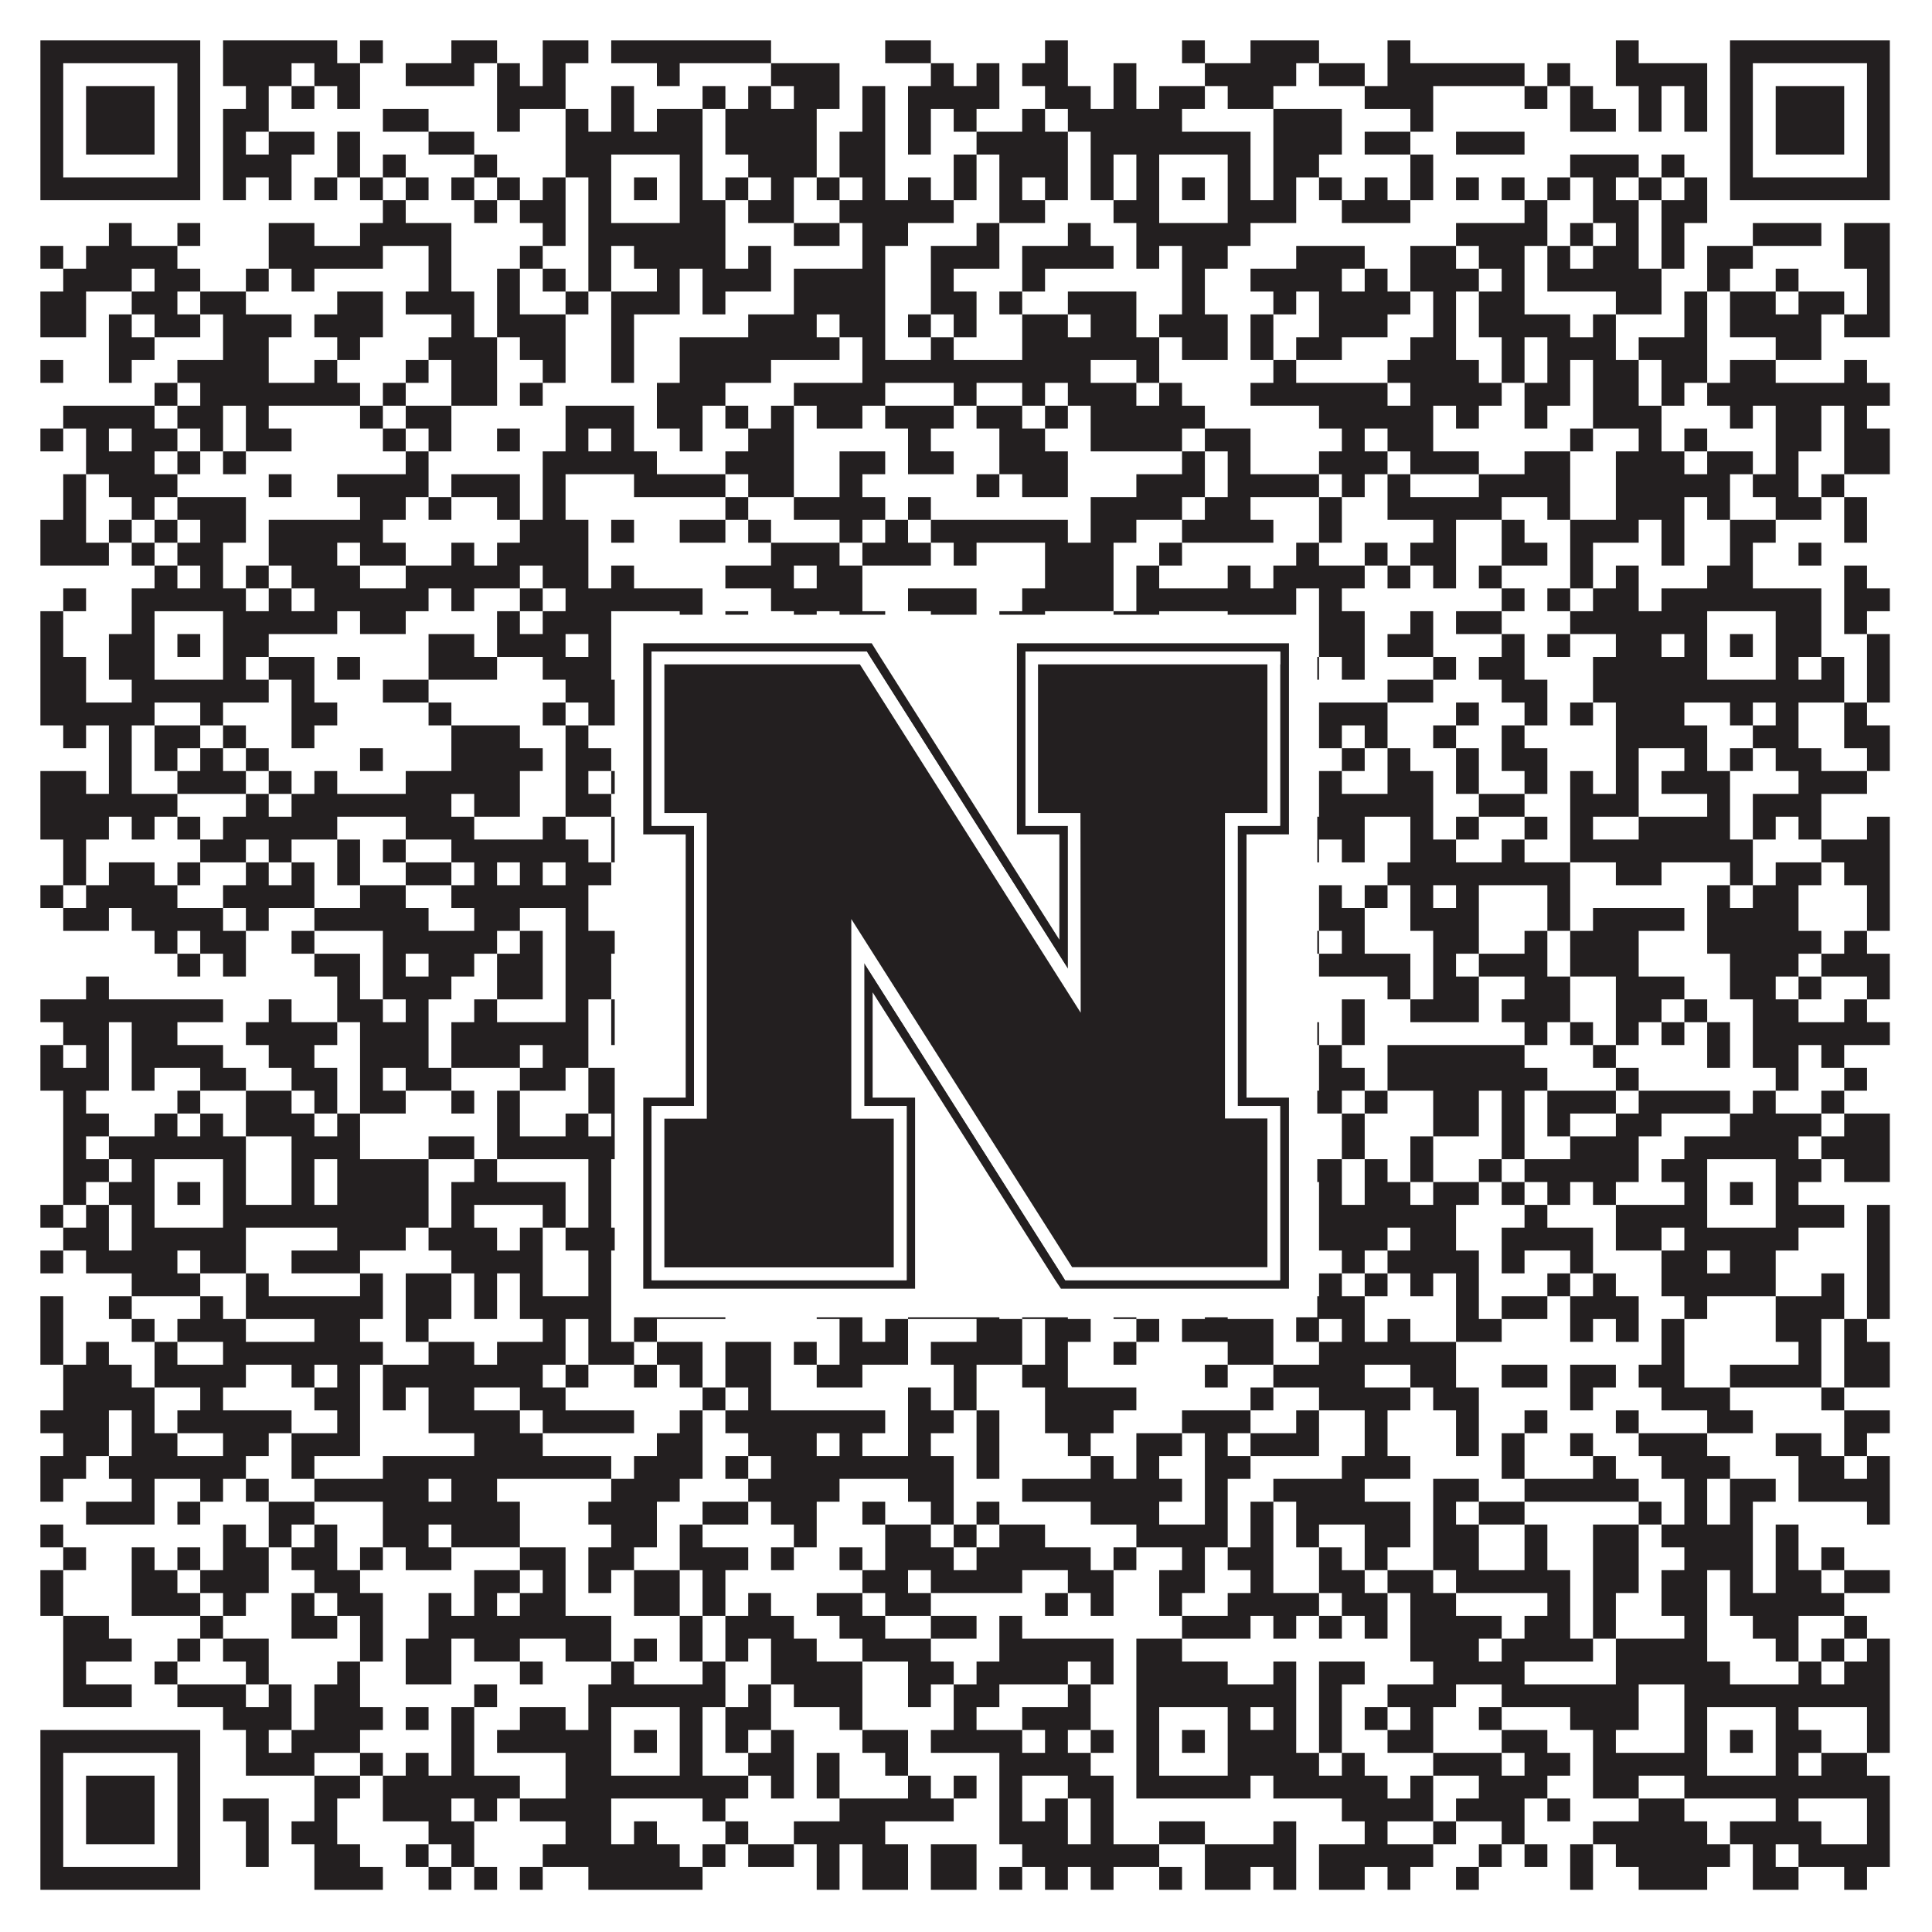 <?xml version="1.0"?>
<svg xmlns="http://www.w3.org/2000/svg" xmlns:xlink="http://www.w3.org/1999/xlink" version="1.1" width="1100px" height="1100px" viewBox="0 0 1100 1100"><rect x="0" y="0" width="1100" height="1100" fill="#ffffff" fill-opacity="1"/><path fill="#231f20" fill-opacity="1" d="M23,23L114,23L114,36L23,36ZM127,23L192,23L192,36L127,36ZM205,23L218,23L218,36L205,36ZM257,23L283,23L283,36L257,36ZM309,23L335,23L335,36L309,36ZM348,23L439,23L439,36L348,36ZM504,23L530,23L530,36L504,36ZM595,23L608,23L608,36L595,36ZM673,23L686,23L686,36L673,36ZM712,23L751,23L751,36L712,36ZM790,23L803,23L803,36L790,36ZM920,23L933,23L933,36L920,36ZM985,23L1076,23L1076,36L985,36ZM23,36L36,36L36,49L23,49ZM101,36L114,36L114,49L101,49ZM127,36L166,36L166,49L127,49ZM179,36L205,36L205,49L179,49ZM231,36L270,36L270,49L231,49ZM283,36L296,36L296,49L283,49ZM309,36L322,36L322,49L309,49ZM374,36L387,36L387,49L374,49ZM439,36L478,36L478,49L439,49ZM530,36L543,36L543,49L530,49ZM556,36L569,36L569,49L556,49ZM582,36L608,36L608,49L582,49ZM634,36L647,36L647,49L634,49ZM686,36L738,36L738,49L686,49ZM751,36L777,36L777,49L751,49ZM790,36L868,36L868,49L790,49ZM881,36L894,36L894,49L881,49ZM920,36L972,36L972,49L920,49ZM985,36L998,36L998,49L985,49ZM1063,36L1076,36L1076,49L1063,49ZM23,49L36,49L36,62L23,62ZM49,49L88,49L88,62L49,62ZM101,49L114,49L114,62L101,62ZM140,49L153,49L153,62L140,62ZM166,49L179,49L179,62L166,62ZM192,49L205,49L205,62L192,62ZM283,49L322,49L322,62L283,62ZM348,49L361,49L361,62L348,62ZM400,49L413,49L413,62L400,62ZM426,49L439,49L439,62L426,62ZM452,49L478,49L478,62L452,62ZM491,49L504,49L504,62L491,62ZM517,49L569,49L569,62L517,62ZM595,49L621,49L621,62L595,62ZM634,49L647,49L647,62L634,62ZM660,49L686,49L686,62L660,62ZM699,49L725,49L725,62L699,62ZM777,49L816,49L816,62L777,62ZM868,49L881,49L881,62L868,62ZM894,49L907,49L907,62L894,62ZM933,49L946,49L946,62L933,62ZM959,49L972,49L972,62L959,62ZM985,49L998,49L998,62L985,62ZM1011,49L1050,49L1050,62L1011,62ZM1063,49L1076,49L1076,62L1063,62ZM23,62L36,62L36,75L23,75ZM49,62L88,62L88,75L49,75ZM101,62L114,62L114,75L101,75ZM127,62L153,62L153,75L127,75ZM218,62L244,62L244,75L218,75ZM283,62L296,62L296,75L283,75ZM322,62L335,62L335,75L322,75ZM348,62L361,62L361,75L348,75ZM374,62L400,62L400,75L374,75ZM413,62L465,62L465,75L413,75ZM491,62L504,62L504,75L491,75ZM517,62L530,62L530,75L517,75ZM543,62L556,62L556,75L543,75ZM582,62L595,62L595,75L582,75ZM608,62L673,62L673,75L608,75ZM725,62L764,62L764,75L725,75ZM803,62L816,62L816,75L803,75ZM894,62L920,62L920,75L894,75ZM933,62L946,62L946,75L933,75ZM959,62L972,62L972,75L959,75ZM985,62L998,62L998,75L985,75ZM1011,62L1050,62L1050,75L1011,75ZM1063,62L1076,62L1076,75L1063,75ZM23,75L36,75L36,88L23,88ZM49,75L88,75L88,88L49,88ZM101,75L114,75L114,88L101,88ZM127,75L140,75L140,88L127,88ZM153,75L179,75L179,88L153,88ZM192,75L205,75L205,88L192,88ZM244,75L270,75L270,88L244,88ZM322,75L400,75L400,88L322,88ZM413,75L465,75L465,88L413,88ZM478,75L504,75L504,88L478,88ZM517,75L530,75L530,88L517,88ZM556,75L608,75L608,88L556,88ZM621,75L712,75L712,88L621,88ZM725,75L764,75L764,88L725,88ZM777,75L803,75L803,88L777,88ZM829,75L868,75L868,88L829,88ZM985,75L998,75L998,88L985,88ZM1011,75L1050,75L1050,88L1011,88ZM1063,75L1076,75L1076,88L1063,88ZM23,88L36,88L36,101L23,101ZM101,88L114,88L114,101L101,101ZM127,88L166,88L166,101L127,101ZM192,88L205,88L205,101L192,101ZM218,88L231,88L231,101L218,101ZM270,88L283,88L283,101L270,101ZM322,88L348,88L348,101L322,101ZM387,88L400,88L400,101L387,101ZM426,88L465,88L465,101L426,101ZM478,88L504,88L504,101L478,101ZM543,88L556,88L556,101L543,101ZM569,88L608,88L608,101L569,101ZM621,88L634,88L634,101L621,101ZM647,88L660,88L660,101L647,101ZM699,88L712,88L712,101L699,101ZM725,88L751,88L751,101L725,101ZM803,88L816,88L816,101L803,101ZM894,88L933,88L933,101L894,101ZM946,88L959,88L959,101L946,101ZM985,88L998,88L998,101L985,101ZM1063,88L1076,88L1076,101L1063,101ZM23,101L114,101L114,114L23,114ZM127,101L140,101L140,114L127,114ZM153,101L166,101L166,114L153,114ZM179,101L192,101L192,114L179,114ZM205,101L218,101L218,114L205,114ZM231,101L244,101L244,114L231,114ZM257,101L270,101L270,114L257,114ZM283,101L296,101L296,114L283,114ZM309,101L322,101L322,114L309,114ZM335,101L348,101L348,114L335,114ZM361,101L374,101L374,114L361,114ZM387,101L400,101L400,114L387,114ZM413,101L426,101L426,114L413,114ZM439,101L452,101L452,114L439,114ZM465,101L478,101L478,114L465,114ZM491,101L504,101L504,114L491,114ZM517,101L530,101L530,114L517,114ZM543,101L556,101L556,114L543,114ZM569,101L582,101L582,114L569,114ZM595,101L608,101L608,114L595,114ZM621,101L634,101L634,114L621,114ZM647,101L660,101L660,114L647,114ZM673,101L686,101L686,114L673,114ZM699,101L712,101L712,114L699,114ZM725,101L738,101L738,114L725,114ZM751,101L764,101L764,114L751,114ZM777,101L790,101L790,114L777,114ZM803,101L816,101L816,114L803,114ZM829,101L842,101L842,114L829,114ZM855,101L868,101L868,114L855,114ZM881,101L894,101L894,114L881,114ZM907,101L920,101L920,114L907,114ZM933,101L946,101L946,114L933,114ZM959,101L972,101L972,114L959,114ZM985,101L1076,101L1076,114L985,114ZM218,114L231,114L231,127L218,127ZM270,114L283,114L283,127L270,127ZM296,114L322,114L322,127L296,127ZM335,114L348,114L348,127L335,127ZM387,114L413,114L413,127L387,127ZM426,114L452,114L452,127L426,127ZM478,114L543,114L543,127L478,127ZM569,114L595,114L595,127L569,127ZM634,114L660,114L660,127L634,127ZM699,114L738,114L738,127L699,127ZM764,114L803,114L803,127L764,127ZM868,114L881,114L881,127L868,127ZM907,114L933,114L933,127L907,127ZM946,114L972,114L972,127L946,127ZM62,127L75,127L75,140L62,140ZM101,127L114,127L114,140L101,140ZM153,127L179,127L179,140L153,140ZM205,127L257,127L257,140L205,140ZM309,127L322,127L322,140L309,140ZM335,127L413,127L413,140L335,140ZM452,127L478,127L478,140L452,140ZM491,127L517,127L517,140L491,140ZM556,127L569,127L569,140L556,140ZM608,127L621,127L621,140L608,140ZM647,127L712,127L712,140L647,140ZM829,127L881,127L881,140L829,140ZM894,127L907,127L907,140L894,140ZM920,127L933,127L933,140L920,140ZM946,127L959,127L959,140L946,140ZM998,127L1037,127L1037,140L998,140ZM1050,127L1076,127L1076,140L1050,140ZM23,140L36,140L36,153L23,153ZM49,140L101,140L101,153L49,153ZM153,140L218,140L218,153L153,153ZM244,140L257,140L257,153L244,153ZM296,140L309,140L309,153L296,153ZM335,140L348,140L348,153L335,153ZM361,140L413,140L413,153L361,153ZM426,140L439,140L439,153L426,153ZM491,140L504,140L504,153L491,153ZM530,140L569,140L569,153L530,153ZM582,140L634,140L634,153L582,153ZM647,140L660,140L660,153L647,153ZM673,140L699,140L699,153L673,153ZM738,140L777,140L777,153L738,153ZM803,140L829,140L829,153L803,153ZM842,140L868,140L868,153L842,153ZM881,140L894,140L894,153L881,153ZM907,140L933,140L933,153L907,153ZM946,140L959,140L959,153L946,153ZM972,140L998,140L998,153L972,153ZM1050,140L1076,140L1076,153L1050,153ZM36,153L75,153L75,166L36,166ZM88,153L114,153L114,166L88,166ZM140,153L153,153L153,166L140,166ZM166,153L179,153L179,166L166,166ZM244,153L257,153L257,166L244,166ZM283,153L296,153L296,166L283,166ZM309,153L322,153L322,166L309,166ZM335,153L348,153L348,166L335,166ZM374,153L387,153L387,166L374,166ZM400,153L439,153L439,166L400,166ZM452,153L504,153L504,166L452,166ZM530,153L543,153L543,166L530,166ZM582,153L595,153L595,166L582,166ZM673,153L686,153L686,166L673,166ZM712,153L764,153L764,166L712,166ZM777,153L790,153L790,166L777,166ZM803,153L842,153L842,166L803,166ZM855,153L868,153L868,166L855,166ZM881,153L946,153L946,166L881,166ZM972,153L985,153L985,166L972,166ZM1011,153L1024,153L1024,166L1011,166ZM1063,153L1076,153L1076,166L1063,166ZM23,166L49,166L49,179L23,179ZM75,166L101,166L101,179L75,179ZM114,166L140,166L140,179L114,179ZM192,166L218,166L218,179L192,179ZM231,166L270,166L270,179L231,179ZM283,166L296,166L296,179L283,179ZM322,166L335,166L335,179L322,179ZM348,166L387,166L387,179L348,179ZM400,166L413,166L413,179L400,179ZM452,166L504,166L504,179L452,179ZM530,166L556,166L556,179L530,179ZM569,166L582,166L582,179L569,179ZM608,166L647,166L647,179L608,179ZM673,166L686,166L686,179L673,179ZM725,166L738,166L738,179L725,179ZM751,166L803,166L803,179L751,179ZM816,166L829,166L829,179L816,179ZM842,166L868,166L868,179L842,179ZM920,166L946,166L946,179L920,179ZM959,166L972,166L972,179L959,179ZM985,166L1011,166L1011,179L985,179ZM1024,166L1050,166L1050,179L1024,179ZM1063,166L1076,166L1076,179L1063,179ZM23,179L49,179L49,192L23,192ZM62,179L75,179L75,192L62,192ZM88,179L114,179L114,192L88,192ZM127,179L166,179L166,192L127,192ZM179,179L218,179L218,192L179,192ZM257,179L270,179L270,192L257,192ZM283,179L322,179L322,192L283,192ZM348,179L361,179L361,192L348,192ZM426,179L465,179L465,192L426,192ZM478,179L504,179L504,192L478,192ZM517,179L530,179L530,192L517,192ZM543,179L556,179L556,192L543,192ZM582,179L608,179L608,192L582,192ZM621,179L647,179L647,192L621,192ZM660,179L699,179L699,192L660,192ZM712,179L725,179L725,192L712,192ZM751,179L790,179L790,192L751,192ZM816,179L829,179L829,192L816,192ZM842,179L894,179L894,192L842,192ZM907,179L920,179L920,192L907,192ZM959,179L972,179L972,192L959,192ZM985,179L1037,179L1037,192L985,192ZM1050,179L1076,179L1076,192L1050,192ZM62,192L88,192L88,205L62,205ZM127,192L153,192L153,205L127,205ZM192,192L205,192L205,205L192,205ZM244,192L283,192L283,205L244,205ZM296,192L322,192L322,205L296,205ZM348,192L361,192L361,205L348,205ZM387,192L478,192L478,205L387,205ZM491,192L504,192L504,205L491,205ZM530,192L543,192L543,205L530,205ZM582,192L660,192L660,205L582,205ZM673,192L699,192L699,205L673,205ZM712,192L725,192L725,205L712,205ZM738,192L764,192L764,205L738,205ZM803,192L829,192L829,205L803,205ZM855,192L868,192L868,205L855,205ZM881,192L920,192L920,205L881,205ZM933,192L972,192L972,205L933,205ZM1011,192L1037,192L1037,205L1011,205ZM23,205L36,205L36,218L23,218ZM62,205L75,205L75,218L62,218ZM101,205L153,205L153,218L101,218ZM179,205L192,205L192,218L179,218ZM231,205L244,205L244,218L231,218ZM257,205L283,205L283,218L257,218ZM309,205L322,205L322,218L309,218ZM348,205L361,205L361,218L348,218ZM387,205L439,205L439,218L387,218ZM491,205L621,205L621,218L491,218ZM647,205L660,205L660,218L647,218ZM725,205L738,205L738,218L725,218ZM790,205L842,205L842,218L790,218ZM855,205L868,205L868,218L855,218ZM881,205L894,205L894,218L881,218ZM907,205L933,205L933,218L907,218ZM946,205L972,205L972,218L946,218ZM985,205L1011,205L1011,218L985,218ZM1050,205L1063,205L1063,218L1050,218ZM88,218L101,218L101,231L88,231ZM114,218L205,218L205,231L114,231ZM218,218L231,218L231,231L218,231ZM257,218L283,218L283,231L257,231ZM296,218L309,218L309,231L296,231ZM374,218L413,218L413,231L374,231ZM452,218L504,218L504,231L452,231ZM543,218L556,218L556,231L543,231ZM582,218L595,218L595,231L582,231ZM608,218L647,218L647,231L608,231ZM660,218L673,218L673,231L660,231ZM712,218L790,218L790,231L712,231ZM803,218L855,218L855,231L803,231ZM868,218L894,218L894,231L868,231ZM907,218L933,218L933,231L907,231ZM946,218L959,218L959,231L946,231ZM972,218L1076,218L1076,231L972,231ZM36,231L88,231L88,244L36,244ZM101,231L127,231L127,244L101,244ZM140,231L153,231L153,244L140,244ZM205,231L218,231L218,244L205,244ZM231,231L257,231L257,244L231,244ZM322,231L361,231L361,244L322,244ZM374,231L400,231L400,244L374,244ZM413,231L426,231L426,244L413,244ZM439,231L452,231L452,244L439,244ZM465,231L491,231L491,244L465,244ZM504,231L543,231L543,244L504,244ZM556,231L582,231L582,244L556,244ZM595,231L608,231L608,244L595,244ZM621,231L686,231L686,244L621,244ZM751,231L816,231L816,244L751,244ZM829,231L842,231L842,244L829,244ZM868,231L881,231L881,244L868,244ZM907,231L946,231L946,244L907,244ZM985,231L998,231L998,244L985,244ZM1011,231L1037,231L1037,244L1011,244ZM1050,231L1063,231L1063,244L1050,244ZM23,244L36,244L36,257L23,257ZM49,244L62,244L62,257L49,257ZM75,244L101,244L101,257L75,257ZM114,244L127,244L127,257L114,257ZM140,244L166,244L166,257L140,257ZM218,244L231,244L231,257L218,257ZM244,244L257,244L257,257L244,257ZM283,244L296,244L296,257L283,257ZM322,244L335,244L335,257L322,257ZM348,244L361,244L361,257L348,257ZM387,244L400,244L400,257L387,257ZM426,244L452,244L452,257L426,257ZM517,244L530,244L530,257L517,257ZM569,244L595,244L595,257L569,257ZM621,244L673,244L673,257L621,257ZM686,244L712,244L712,257L686,257ZM764,244L777,244L777,257L764,257ZM790,244L816,244L816,257L790,257ZM894,244L907,244L907,257L894,257ZM933,244L946,244L946,257L933,257ZM959,244L972,244L972,257L959,257ZM1011,244L1037,244L1037,257L1011,257ZM1050,244L1076,244L1076,257L1050,257ZM49,257L88,257L88,270L49,270ZM101,257L114,257L114,270L101,270ZM127,257L140,257L140,270L127,270ZM231,257L244,257L244,270L231,270ZM309,257L374,257L374,270L309,270ZM413,257L452,257L452,270L413,270ZM478,257L504,257L504,270L478,270ZM517,257L543,257L543,270L517,270ZM569,257L608,257L608,270L569,270ZM673,257L686,257L686,270L673,270ZM699,257L712,257L712,270L699,270ZM751,257L790,257L790,270L751,270ZM803,257L842,257L842,270L803,270ZM868,257L894,257L894,270L868,270ZM920,257L959,257L959,270L920,270ZM972,257L998,257L998,270L972,270ZM1011,257L1024,257L1024,270L1011,270ZM1050,257L1076,257L1076,270L1050,270ZM36,270L49,270L49,283L36,283ZM62,270L101,270L101,283L62,283ZM153,270L166,270L166,283L153,283ZM192,270L244,270L244,283L192,283ZM257,270L296,270L296,283L257,283ZM309,270L322,270L322,283L309,283ZM361,270L413,270L413,283L361,283ZM426,270L452,270L452,283L426,283ZM478,270L491,270L491,283L478,283ZM556,270L569,270L569,283L556,283ZM582,270L608,270L608,283L582,283ZM647,270L686,270L686,283L647,283ZM699,270L751,270L751,283L699,283ZM764,270L777,270L777,283L764,283ZM790,270L803,270L803,283L790,283ZM842,270L894,270L894,283L842,283ZM920,270L985,270L985,283L920,283ZM998,270L1024,270L1024,283L998,283ZM1037,270L1050,270L1050,283L1037,283ZM36,283L49,283L49,296L36,296ZM75,283L88,283L88,296L75,296ZM101,283L140,283L140,296L101,296ZM205,283L231,283L231,296L205,296ZM244,283L257,283L257,296L244,296ZM283,283L296,283L296,296L283,296ZM309,283L322,283L322,296L309,296ZM413,283L426,283L426,296L413,296ZM452,283L504,283L504,296L452,296ZM517,283L530,283L530,296L517,296ZM621,283L673,283L673,296L621,296ZM686,283L712,283L712,296L686,296ZM751,283L764,283L764,296L751,296ZM790,283L855,283L855,296L790,296ZM881,283L894,283L894,296L881,296ZM920,283L959,283L959,296L920,296ZM972,283L985,283L985,296L972,296ZM1011,283L1037,283L1037,296L1011,296ZM1050,283L1063,283L1063,296L1050,296ZM23,296L49,296L49,309L23,309ZM62,296L75,296L75,309L62,309ZM88,296L101,296L101,309L88,309ZM114,296L140,296L140,309L114,309ZM153,296L218,296L218,309L153,309ZM296,296L335,296L335,309L296,309ZM348,296L361,296L361,309L348,309ZM387,296L413,296L413,309L387,309ZM426,296L439,296L439,309L426,309ZM478,296L491,296L491,309L478,309ZM504,296L517,296L517,309L504,309ZM530,296L608,296L608,309L530,309ZM621,296L647,296L647,309L621,309ZM673,296L725,296L725,309L673,309ZM751,296L764,296L764,309L751,309ZM816,296L829,296L829,309L816,309ZM855,296L868,296L868,309L855,309ZM894,296L933,296L933,309L894,309ZM946,296L959,296L959,309L946,309ZM985,296L1011,296L1011,309L985,309ZM1050,296L1063,296L1063,309L1050,309ZM23,309L62,309L62,322L23,322ZM75,309L88,309L88,322L75,322ZM101,309L127,309L127,322L101,322ZM153,309L192,309L192,322L153,322ZM205,309L231,309L231,322L205,322ZM257,309L270,309L270,322L257,322ZM283,309L335,309L335,322L283,322ZM439,309L478,309L478,322L439,322ZM491,309L530,309L530,322L491,322ZM543,309L556,309L556,322L543,322ZM595,309L634,309L634,322L595,322ZM660,309L673,309L673,322L660,322ZM738,309L751,309L751,322L738,322ZM777,309L790,309L790,322L777,322ZM803,309L829,309L829,322L803,322ZM855,309L881,309L881,322L855,322ZM894,309L907,309L907,322L894,322ZM946,309L959,309L959,322L946,322ZM985,309L998,309L998,322L985,322ZM1024,309L1037,309L1037,322L1024,322ZM88,322L101,322L101,335L88,335ZM114,322L127,322L127,335L114,335ZM140,322L153,322L153,335L140,335ZM166,322L205,322L205,335L166,335ZM231,322L296,322L296,335L231,335ZM309,322L335,322L335,335L309,335ZM348,322L361,322L361,335L348,335ZM413,322L452,322L452,335L413,335ZM465,322L491,322L491,335L465,335ZM595,322L634,322L634,335L595,335ZM647,322L660,322L660,335L647,335ZM699,322L712,322L712,335L699,335ZM725,322L777,322L777,335L725,335ZM790,322L803,322L803,335L790,335ZM816,322L829,322L829,335L816,335ZM842,322L855,322L855,335L842,335ZM894,322L907,322L907,335L894,335ZM920,322L933,322L933,335L920,335ZM972,322L998,322L998,335L972,335ZM1050,322L1063,322L1063,335L1050,335ZM36,335L49,335L49,348L36,348ZM75,335L140,335L140,348L75,348ZM153,335L166,335L166,348L153,348ZM179,335L244,335L244,348L179,348ZM257,335L270,335L270,348L257,348ZM296,335L309,335L309,348L296,348ZM322,335L400,335L400,348L322,348ZM439,335L491,335L491,348L439,348ZM517,335L556,335L556,348L517,348ZM582,335L634,335L634,348L582,348ZM647,335L738,335L738,348L647,348ZM751,335L764,335L764,348L751,348ZM855,335L868,335L868,348L855,348ZM881,335L894,335L894,348L881,348ZM907,335L933,335L933,348L907,348ZM946,335L1037,335L1037,348L946,348ZM1050,335L1076,335L1076,348L1050,348ZM23,348L36,348L36,361L23,361ZM75,348L88,348L88,361L75,361ZM127,348L192,348L192,361L127,361ZM205,348L231,348L231,361L205,361ZM283,348L296,348L296,361L283,361ZM309,348L348,348L348,361L309,361ZM387,348L400,348L400,361L387,361ZM413,348L426,348L426,361L413,361ZM452,348L465,348L465,361L452,361ZM478,348L504,348L504,361L478,361ZM530,348L556,348L556,361L530,361ZM569,348L595,348L595,361L569,361ZM634,348L660,348L660,361L634,361ZM699,348L738,348L738,361L699,361ZM751,348L777,348L777,361L751,361ZM803,348L816,348L816,361L803,361ZM829,348L855,348L855,361L829,361ZM894,348L972,348L972,361L894,361ZM1011,348L1037,348L1037,361L1011,361ZM1050,348L1063,348L1063,361L1050,361ZM23,361L36,361L36,374L23,374ZM62,361L88,361L88,374L62,374ZM101,361L114,361L114,374L101,374ZM127,361L153,361L153,374L127,374ZM244,361L270,361L270,374L244,374ZM283,361L322,361L322,374L283,374ZM335,361L348,361L348,374L335,374ZM361,361L374,361L374,374L361,374ZM387,361L400,361L400,374L387,374ZM478,361L517,361L517,374L478,374ZM556,361L569,361L569,374L556,374ZM582,361L595,361L595,374L582,374ZM608,361L621,361L621,374L608,374ZM634,361L660,361L660,374L634,374ZM673,361L686,361L686,374L673,374ZM699,361L738,361L738,374L699,374ZM751,361L777,361L777,374L751,374ZM790,361L816,361L816,374L790,374ZM855,361L868,361L868,374L855,374ZM881,361L894,361L894,374L881,374ZM920,361L946,361L946,374L920,374ZM959,361L972,361L972,374L959,374ZM985,361L998,361L998,374L985,374ZM1011,361L1037,361L1037,374L1011,374ZM1063,361L1076,361L1076,374L1063,374ZM23,374L49,374L49,387L23,387ZM62,374L88,374L88,387L62,387ZM127,374L140,374L140,387L127,387ZM153,374L179,374L179,387L153,387ZM192,374L205,374L205,387L192,387ZM244,374L283,374L283,387L244,387ZM309,374L348,374L348,387L309,387ZM387,374L400,374L400,387L387,387ZM413,374L426,374L426,387L413,387ZM465,374L491,374L491,387L465,387ZM543,374L582,374L582,387L543,387ZM595,374L608,374L608,387L595,387ZM634,374L660,374L660,387L634,387ZM699,374L751,374L751,387L699,387ZM764,374L777,374L777,387L764,387ZM816,374L829,374L829,387L816,387ZM842,374L868,374L868,387L842,387ZM907,374L972,374L972,387L907,387ZM1011,374L1024,374L1024,387L1011,387ZM1037,374L1050,374L1050,387L1037,387ZM1063,374L1076,374L1076,387L1063,387ZM23,387L49,387L49,400L23,400ZM75,387L153,387L153,400L75,400ZM166,387L179,387L179,400L166,400ZM218,387L244,387L244,400L218,400ZM322,387L426,387L426,400L322,400ZM452,387L465,387L465,400L452,400ZM517,387L569,387L569,400L517,400ZM582,387L595,387L595,400L582,400ZM608,387L712,387L712,400L608,400ZM790,387L816,387L816,400L790,400ZM855,387L881,387L881,400L855,400ZM907,387L1050,387L1050,400L907,400ZM1063,387L1076,387L1076,400L1063,400ZM23,400L88,400L88,413L23,413ZM114,400L127,400L127,413L114,413ZM166,400L192,400L192,413L166,413ZM244,400L257,400L257,413L244,413ZM309,400L322,400L322,413L309,413ZM335,400L374,400L374,413L335,413ZM387,400L439,400L439,413L387,413ZM465,400L478,400L478,413L465,413ZM491,400L504,400L504,413L491,413ZM517,400L530,400L530,413L517,413ZM582,400L660,400L660,413L582,413ZM673,400L686,400L686,413L673,413ZM725,400L738,400L738,413L725,413ZM751,400L790,400L790,413L751,413ZM829,400L842,400L842,413L829,413ZM868,400L881,400L881,413L868,413ZM894,400L907,400L907,413L894,413ZM920,400L959,400L959,413L920,413ZM985,400L998,400L998,413L985,413ZM1011,400L1024,400L1024,413L1011,413ZM1050,400L1063,400L1063,413L1050,413ZM36,413L49,413L49,426L36,426ZM62,413L75,413L75,426L62,426ZM88,413L114,413L114,426L88,426ZM127,413L140,413L140,426L127,426ZM166,413L179,413L179,426L166,426ZM257,413L296,413L296,426L257,426ZM322,413L335,413L335,426L322,426ZM374,413L400,413L400,426L374,426ZM439,413L478,413L478,426L439,426ZM517,413L543,413L543,426L517,426ZM556,413L595,413L595,426L556,426ZM634,413L673,413L673,426L634,426ZM699,413L712,413L712,426L699,426ZM751,413L764,413L764,426L751,426ZM777,413L790,413L790,426L777,426ZM816,413L829,413L829,426L816,426ZM855,413L868,413L868,426L855,426ZM920,413L972,413L972,426L920,426ZM998,413L1024,413L1024,426L998,426ZM1050,413L1076,413L1076,426L1050,426ZM62,426L75,426L75,439L62,439ZM88,426L101,426L101,439L88,439ZM114,426L127,426L127,439L114,439ZM140,426L153,426L153,439L140,439ZM205,426L218,426L218,439L205,439ZM257,426L309,426L309,439L257,439ZM322,426L348,426L348,439L322,439ZM361,426L374,426L374,439L361,439ZM387,426L400,426L400,439L387,439ZM439,426L465,426L465,439L439,439ZM517,426L543,426L543,439L517,439ZM556,426L595,426L595,439L556,439ZM608,426L647,426L647,439L608,439ZM673,426L699,426L699,439L673,439ZM712,426L725,426L725,439L712,439ZM764,426L777,426L777,439L764,439ZM790,426L803,426L803,439L790,439ZM829,426L842,426L842,439L829,439ZM855,426L881,426L881,439L855,439ZM920,426L933,426L933,439L920,439ZM959,426L972,426L972,439L959,439ZM985,426L998,426L998,439L985,439ZM1011,426L1037,426L1037,439L1011,439ZM1063,426L1076,426L1076,439L1063,439ZM23,439L49,439L49,452L23,452ZM62,439L75,439L75,452L62,452ZM101,439L140,439L140,452L101,452ZM153,439L166,439L166,452L153,452ZM179,439L192,439L192,452L179,452ZM231,439L296,439L296,452L231,452ZM322,439L335,439L335,452L322,452ZM348,439L361,439L361,452L348,452ZM374,439L400,439L400,452L374,452ZM413,439L426,439L426,452L413,452ZM439,439L452,439L452,452L439,452ZM478,439L504,439L504,452L478,452ZM517,439L595,439L595,452L517,452ZM621,439L634,439L634,452L621,452ZM660,439L673,439L673,452L660,452ZM686,439L699,439L699,452L686,452ZM751,439L764,439L764,452L751,452ZM790,439L816,439L816,452L790,452ZM829,439L842,439L842,452L829,452ZM868,439L881,439L881,452L868,452ZM894,439L907,439L907,452L894,452ZM920,439L933,439L933,452L920,452ZM946,439L985,439L985,452L946,452ZM1024,439L1063,439L1063,452L1024,452ZM23,452L101,452L101,465L23,465ZM140,452L153,452L153,465L140,465ZM166,452L257,452L257,465L166,465ZM270,452L296,452L296,465L270,465ZM322,452L348,452L348,465L322,465ZM400,452L426,452L426,465L400,465ZM452,452L465,452L465,465L452,465ZM478,452L504,452L504,465L478,465ZM517,452L530,452L530,465L517,465ZM543,452L608,452L608,465L543,465ZM634,452L647,452L647,465L634,465ZM673,452L686,452L686,465L673,465ZM712,452L725,452L725,465L712,465ZM751,452L816,452L816,465L751,465ZM842,452L868,452L868,465L842,465ZM894,452L933,452L933,465L894,465ZM972,452L985,452L985,465L972,465ZM998,452L1037,452L1037,465L998,465ZM23,465L62,465L62,478L23,478ZM75,465L88,465L88,478L75,478ZM101,465L114,465L114,478L101,478ZM127,465L192,465L192,478L127,478ZM231,465L270,465L270,478L231,478ZM309,465L322,465L322,478L309,478ZM348,465L374,465L374,478L348,478ZM400,465L413,465L413,478L400,478ZM426,465L439,465L439,478L426,478ZM478,465L491,465L491,478L478,478ZM504,465L517,465L517,478L504,478ZM530,465L556,465L556,478L530,478ZM582,465L595,465L595,478L582,478ZM621,465L660,465L660,478L621,478ZM686,465L712,465L712,478L686,478ZM738,465L777,465L777,478L738,478ZM803,465L816,465L816,478L803,478ZM829,465L842,465L842,478L829,478ZM868,465L881,465L881,478L868,478ZM894,465L907,465L907,478L894,478ZM933,465L985,465L985,478L933,478ZM998,465L1011,465L1011,478L998,478ZM1024,465L1037,465L1037,478L1024,478ZM1063,465L1076,465L1076,478L1063,478ZM36,478L49,478L49,491L36,491ZM114,478L140,478L140,491L114,491ZM153,478L166,478L166,491L153,491ZM192,478L205,478L205,491L192,491ZM218,478L231,478L231,491L218,491ZM257,478L335,478L335,491L257,491ZM348,478L361,478L361,491L348,491ZM374,478L387,478L387,491L374,491ZM400,478L439,478L439,491L400,491ZM478,478L491,478L491,491L478,491ZM517,478L530,478L530,491L517,491ZM543,478L582,478L582,491L543,491ZM621,478L634,478L634,491L621,491ZM660,478L673,478L673,491L660,491ZM686,478L699,478L699,491L686,491ZM725,478L751,478L751,491L725,491ZM764,478L777,478L777,491L764,491ZM803,478L829,478L829,491L803,491ZM855,478L868,478L868,491L855,491ZM894,478L998,478L998,491L894,491ZM1037,478L1076,478L1076,491L1037,491ZM36,491L49,491L49,504L36,504ZM62,491L88,491L88,504L62,504ZM101,491L114,491L114,504L101,504ZM140,491L153,491L153,504L140,504ZM166,491L179,491L179,504L166,504ZM192,491L205,491L205,504L192,504ZM231,491L257,491L257,504L231,504ZM270,491L283,491L283,504L270,504ZM296,491L309,491L309,504L296,504ZM322,491L348,491L348,504L322,504ZM361,491L374,491L374,504L361,504ZM413,491L439,491L439,504L413,504ZM478,491L491,491L491,504L478,504ZM530,491L569,491L569,504L530,504ZM582,491L595,491L595,504L582,504ZM660,491L673,491L673,504L660,504ZM686,491L725,491L725,504L686,504ZM790,491L894,491L894,504L790,504ZM920,491L946,491L946,504L920,504ZM985,491L998,491L998,504L985,504ZM1011,491L1037,491L1037,504L1011,504ZM1050,491L1076,491L1076,504L1050,504ZM23,504L36,504L36,517L23,517ZM49,504L101,504L101,517L49,517ZM127,504L179,504L179,517L127,517ZM205,504L231,504L231,517L205,517ZM257,504L335,504L335,517L257,517ZM361,504L374,504L374,517L361,517ZM465,504L478,504L478,517L465,517ZM504,504L517,504L517,517L504,517ZM556,504L582,504L582,517L556,517ZM608,504L634,504L634,517L608,517ZM712,504L738,504L738,517L712,517ZM751,504L764,504L764,517L751,517ZM777,504L790,504L790,517L777,517ZM803,504L816,504L816,517L803,517ZM829,504L842,504L842,517L829,517ZM881,504L894,504L894,517L881,517ZM972,504L985,504L985,517L972,517ZM998,504L1024,504L1024,517L998,517ZM1063,504L1076,504L1076,517L1063,517ZM36,517L62,517L62,530L36,530ZM75,517L127,517L127,530L75,530ZM140,517L153,517L153,530L140,530ZM179,517L244,517L244,530L179,530ZM270,517L296,517L296,530L270,530ZM322,517L335,517L335,530L322,530ZM387,517L400,517L400,530L387,530ZM413,517L426,517L426,530L413,530ZM439,517L452,517L452,530L439,530ZM478,517L491,517L491,530L478,530ZM504,517L517,517L517,530L504,530ZM530,517L543,517L543,530L530,530ZM556,517L569,517L569,530L556,530ZM582,517L608,517L608,530L582,530ZM634,517L660,517L660,530L634,530ZM686,517L699,517L699,530L686,530ZM712,517L725,517L725,530L712,530ZM751,517L777,517L777,530L751,530ZM803,517L842,517L842,530L803,530ZM881,517L894,517L894,530L881,530ZM907,517L959,517L959,530L907,530ZM972,517L1024,517L1024,530L972,530ZM1063,517L1076,517L1076,530L1063,530ZM88,530L101,530L101,543L88,543ZM114,530L140,530L140,543L114,543ZM166,530L179,530L179,543L166,543ZM218,530L283,530L283,543L218,543ZM296,530L309,530L309,543L296,543ZM322,530L400,530L400,543L322,543ZM413,530L439,530L439,543L413,543ZM465,530L478,530L478,543L465,543ZM491,530L504,530L504,543L491,543ZM517,530L530,530L530,543L517,543ZM543,530L569,530L569,543L543,543ZM621,530L634,530L634,543L621,543ZM660,530L673,530L673,543L660,543ZM699,530L725,530L725,543L699,543ZM738,530L751,530L751,543L738,543ZM764,530L777,530L777,543L764,543ZM816,530L842,530L842,543L816,543ZM868,530L881,530L881,543L868,543ZM894,530L933,530L933,543L894,543ZM972,530L1037,530L1037,543L972,543ZM1050,530L1063,530L1063,543L1050,543ZM101,543L114,543L114,556L101,556ZM127,543L140,543L140,556L127,556ZM179,543L205,543L205,556L179,556ZM218,543L231,543L231,556L218,556ZM244,543L270,543L270,556L244,556ZM283,543L309,543L309,556L283,556ZM322,543L348,543L348,556L322,556ZM361,543L374,543L374,556L361,556ZM387,543L400,543L400,556L387,556ZM452,543L504,543L504,556L452,556ZM517,543L530,543L530,556L517,556ZM556,543L595,543L595,556L556,556ZM608,543L634,543L634,556L608,556ZM647,543L660,543L660,556L647,556ZM686,543L699,543L699,556L686,556ZM712,543L725,543L725,556L712,556ZM751,543L803,543L803,556L751,556ZM816,543L829,543L829,556L816,556ZM842,543L881,543L881,556L842,556ZM894,543L933,543L933,556L894,556ZM985,543L1024,543L1024,556L985,556ZM1037,543L1076,543L1076,556L1037,556ZM49,556L62,556L62,569L49,569ZM192,556L205,556L205,569L192,569ZM218,556L257,556L257,569L218,569ZM283,556L309,556L309,569L283,569ZM322,556L348,556L348,569L322,569ZM426,556L439,556L439,569L426,569ZM452,556L465,556L465,569L452,569ZM478,556L517,556L517,569L478,569ZM530,556L543,556L543,569L530,569ZM582,556L608,556L608,569L582,569ZM621,556L634,556L634,569L621,569ZM660,556L686,556L686,569L660,569ZM790,556L803,556L803,569L790,569ZM816,556L842,556L842,569L816,569ZM868,556L894,556L894,569L868,569ZM920,556L959,556L959,569L920,569ZM985,556L1011,556L1011,569L985,569ZM1024,556L1037,556L1037,569L1024,569ZM1063,556L1076,556L1076,569L1063,569ZM23,569L127,569L127,582L23,582ZM153,569L166,569L166,582L153,582ZM192,569L218,569L218,582L192,582ZM231,569L244,569L244,582L231,582ZM270,569L283,569L283,582L270,582ZM322,569L335,569L335,582L322,582ZM348,569L387,569L387,582L348,582ZM426,569L439,569L439,582L426,582ZM478,569L530,569L530,582L478,582ZM543,569L556,569L556,582L543,582ZM595,569L608,569L608,582L595,582ZM621,569L634,569L634,582L621,582ZM660,569L673,569L673,582L660,582ZM686,569L712,569L712,582L686,582ZM764,569L777,569L777,582L764,582ZM803,569L842,569L842,582L803,582ZM855,569L894,569L894,582L855,582ZM920,569L946,569L946,582L920,582ZM959,569L972,569L972,582L959,582ZM998,569L1024,569L1024,582L998,582ZM1050,569L1063,569L1063,582L1050,582ZM36,582L62,582L62,595L36,595ZM75,582L101,582L101,595L75,595ZM140,582L192,582L192,595L140,595ZM205,582L244,582L244,595L205,595ZM257,582L335,582L335,595L257,595ZM348,582L387,582L387,595L348,595ZM400,582L413,582L413,595L400,595ZM426,582L452,582L452,595L426,595ZM465,582L478,582L478,595L465,595ZM491,582L595,582L595,595L491,595ZM634,582L647,582L647,595L634,595ZM673,582L686,582L686,595L673,595ZM699,582L751,582L751,595L699,595ZM764,582L777,582L777,595L764,595ZM868,582L881,582L881,595L868,595ZM894,582L907,582L907,595L894,595ZM920,582L933,582L933,595L920,595ZM946,582L959,582L959,595L946,595ZM972,582L985,582L985,595L972,595ZM998,582L1076,582L1076,595L998,595ZM23,595L36,595L36,608L23,608ZM49,595L62,595L62,608L49,608ZM75,595L127,595L127,608L75,608ZM153,595L179,595L179,608L153,608ZM205,595L244,595L244,608L205,608ZM257,595L296,595L296,608L257,608ZM309,595L335,595L335,608L309,608ZM361,595L374,595L374,608L361,608ZM413,595L426,595L426,608L413,608ZM452,595L465,595L465,608L452,608ZM504,595L556,595L556,608L504,608ZM569,595L595,595L595,608L569,608ZM621,595L634,595L634,608L621,608ZM686,595L725,595L725,608L686,608ZM751,595L764,595L764,608L751,608ZM790,595L868,595L868,608L790,608ZM907,595L920,595L920,608L907,608ZM972,595L985,595L985,608L972,608ZM998,595L1024,595L1024,608L998,608ZM1037,595L1050,595L1050,608L1037,608ZM23,608L62,608L62,621L23,621ZM75,608L88,608L88,621L75,621ZM114,608L140,608L140,621L114,621ZM166,608L192,608L192,621L166,621ZM205,608L218,608L218,621L205,621ZM231,608L257,608L257,621L231,621ZM296,608L322,608L322,621L296,621ZM335,608L374,608L374,621L335,621ZM400,608L413,608L413,621L400,621ZM426,608L439,608L439,621L426,621ZM452,608L465,608L465,621L452,621ZM478,608L517,608L517,621L478,621ZM543,608L582,608L582,621L543,621ZM621,608L634,608L634,621L621,621ZM660,608L673,608L673,621L660,621ZM686,608L738,608L738,621L686,621ZM751,608L777,608L777,621L751,621ZM790,608L881,608L881,621L790,621ZM920,608L933,608L933,621L920,621ZM1011,608L1024,608L1024,621L1011,621ZM1050,608L1063,608L1063,621L1050,621ZM36,621L49,621L49,634L36,634ZM101,621L114,621L114,634L101,634ZM140,621L166,621L166,634L140,634ZM179,621L192,621L192,634L179,634ZM205,621L231,621L231,634L205,634ZM257,621L270,621L270,634L257,634ZM283,621L296,621L296,634L283,634ZM335,621L387,621L387,634L335,634ZM400,621L426,621L426,634L400,634ZM439,621L452,621L452,634L439,634ZM478,621L504,621L504,634L478,634ZM530,621L543,621L543,634L530,634ZM556,621L595,621L595,634L556,634ZM608,621L634,621L634,634L608,634ZM673,621L699,621L699,634L673,634ZM712,621L764,621L764,634L712,634ZM777,621L790,621L790,634L777,634ZM816,621L842,621L842,634L816,634ZM855,621L868,621L868,634L855,634ZM881,621L920,621L920,634L881,634ZM933,621L985,621L985,634L933,634ZM998,621L1011,621L1011,634L998,634ZM1037,621L1050,621L1050,634L1037,634ZM36,634L62,634L62,647L36,647ZM88,634L101,634L101,647L88,647ZM114,634L127,634L127,647L114,647ZM140,634L179,634L179,647L140,647ZM192,634L205,634L205,647L192,647ZM283,634L296,634L296,647L283,647ZM322,634L335,634L335,647L322,647ZM348,634L361,634L361,647L348,647ZM374,634L426,634L426,647L374,647ZM452,634L491,634L491,647L452,647ZM504,634L530,634L530,647L504,647ZM569,634L582,634L582,647L569,647ZM608,634L621,634L621,647L608,647ZM634,634L647,634L647,647L634,647ZM686,634L699,634L699,647L686,647ZM712,634L725,634L725,647L712,647ZM764,634L777,634L777,647L764,647ZM816,634L842,634L842,647L816,647ZM855,634L868,634L868,647L855,647ZM881,634L894,634L894,647L881,647ZM920,634L946,634L946,647L920,647ZM985,634L1037,634L1037,647L985,647ZM1050,634L1076,634L1076,647L1050,647ZM36,647L49,647L49,660L36,660ZM62,647L140,647L140,660L62,660ZM166,647L205,647L205,660L166,660ZM244,647L270,647L270,660L244,660ZM283,647L400,647L400,660L283,660ZM413,647L426,647L426,660L413,660ZM439,647L465,647L465,660L439,660ZM504,647L517,647L517,660L504,660ZM543,647L556,647L556,660L543,660ZM569,647L595,647L595,660L569,660ZM647,647L725,647L725,660L647,660ZM764,647L777,647L777,660L764,660ZM803,647L816,647L816,660L803,660ZM855,647L868,647L868,660L855,660ZM894,647L933,647L933,660L894,660ZM959,647L1024,647L1024,660L959,660ZM1037,647L1076,647L1076,660L1037,660ZM36,660L62,660L62,673L36,673ZM75,660L88,660L88,673L75,673ZM127,660L140,660L140,673L127,673ZM166,660L179,660L179,673L166,673ZM192,660L244,660L244,673L192,673ZM270,660L283,660L283,673L270,673ZM335,660L348,660L348,673L335,673ZM387,660L439,660L439,673L387,673ZM452,660L465,660L465,673L452,673ZM478,660L504,660L504,673L478,673ZM517,660L530,660L530,673L517,673ZM556,660L582,660L582,673L556,673ZM621,660L634,660L634,673L621,673ZM647,660L660,660L660,673L647,673ZM699,660L712,660L712,673L699,673ZM738,660L764,660L764,673L738,673ZM777,660L790,660L790,673L777,673ZM803,660L816,660L816,673L803,673ZM842,660L855,660L855,673L842,673ZM868,660L933,660L933,673L868,673ZM946,660L972,660L972,673L946,673ZM1011,660L1037,660L1037,673L1011,673ZM1050,660L1076,660L1076,673L1050,673ZM36,673L49,673L49,686L36,686ZM62,673L88,673L88,686L62,686ZM101,673L114,673L114,686L101,686ZM127,673L140,673L140,686L127,686ZM166,673L179,673L179,686L166,686ZM192,673L244,673L244,686L192,686ZM257,673L322,673L322,686L257,686ZM335,673L348,673L348,686L335,686ZM361,673L374,673L374,686L361,686ZM387,673L400,673L400,686L387,686ZM413,673L426,673L426,686L413,686ZM439,673L465,673L465,686L439,686ZM504,673L517,673L517,686L504,686ZM530,673L595,673L595,686L530,686ZM621,673L634,673L634,686L621,686ZM647,673L660,673L660,686L647,686ZM673,673L686,673L686,686L673,686ZM699,673L725,673L725,686L699,686ZM751,673L764,673L764,686L751,686ZM777,673L803,673L803,686L777,686ZM816,673L842,673L842,686L816,686ZM855,673L868,673L868,686L855,686ZM881,673L894,673L894,686L881,686ZM907,673L920,673L920,686L907,686ZM959,673L972,673L972,686L959,686ZM985,673L998,673L998,686L985,686ZM1011,673L1024,673L1024,686L1011,686ZM23,686L36,686L36,699L23,699ZM49,686L62,686L62,699L49,699ZM75,686L88,686L88,699L75,699ZM127,686L244,686L244,699L127,699ZM257,686L270,686L270,699L257,699ZM309,686L322,686L322,699L309,699ZM335,686L348,686L348,699L335,699ZM387,686L400,686L400,699L387,699ZM452,686L465,686L465,699L452,699ZM478,686L504,686L504,699L478,699ZM543,686L556,686L556,699L543,699ZM582,686L660,686L660,699L582,699ZM699,686L725,686L725,699L699,699ZM751,686L829,686L829,699L751,699ZM868,686L881,686L881,699L868,699ZM920,686L972,686L972,699L920,699ZM1011,686L1050,686L1050,699L1011,699ZM1063,686L1076,686L1076,699L1063,699ZM36,699L62,699L62,712L36,712ZM75,699L140,699L140,712L75,712ZM192,699L231,699L231,712L192,712ZM244,699L283,699L283,712L244,712ZM296,699L309,699L309,712L296,712ZM322,699L465,699L465,712L322,712ZM478,699L517,699L517,712L478,712ZM530,699L543,699L543,712L530,712ZM595,699L608,699L608,712L595,712ZM621,699L634,699L634,712L621,712ZM647,699L712,699L712,712L647,712ZM751,699L790,699L790,712L751,712ZM803,699L829,699L829,712L803,712ZM855,699L907,699L907,712L855,712ZM920,699L946,699L946,712L920,712ZM959,699L1024,699L1024,712L959,712ZM1063,699L1076,699L1076,712L1063,712ZM23,712L36,712L36,725L23,725ZM49,712L101,712L101,725L49,725ZM114,712L140,712L140,725L114,725ZM166,712L205,712L205,725L166,725ZM257,712L309,712L309,725L257,725ZM335,712L348,712L348,725L335,725ZM374,712L413,712L413,725L374,725ZM426,712L478,712L478,725L426,725ZM491,712L504,712L504,725L491,725ZM530,712L543,712L543,725L530,725ZM556,712L569,712L569,725L556,725ZM582,712L621,712L621,725L582,725ZM647,712L712,712L712,725L647,725ZM764,712L777,712L777,725L764,725ZM790,712L842,712L842,725L790,725ZM855,712L868,712L868,725L855,725ZM894,712L907,712L907,725L894,725ZM946,712L972,712L972,725L946,725ZM985,712L1011,712L1011,725L985,725ZM1063,712L1076,712L1076,725L1063,725ZM75,725L114,725L114,738L75,738ZM140,725L153,725L153,738L140,738ZM205,725L218,725L218,738L205,738ZM231,725L257,725L257,738L231,738ZM270,725L283,725L283,738L270,738ZM296,725L309,725L309,738L296,738ZM335,725L348,725L348,738L335,738ZM374,725L400,725L400,738L374,738ZM413,725L426,725L426,738L413,738ZM504,725L556,725L556,738L504,738ZM569,725L608,725L608,738L569,738ZM634,725L660,725L660,738L634,738ZM673,725L686,725L686,738L673,738ZM712,725L738,725L738,738L712,738ZM751,725L764,725L764,738L751,738ZM777,725L790,725L790,738L777,738ZM803,725L816,725L816,738L803,738ZM829,725L842,725L842,738L829,738ZM881,725L894,725L894,738L881,738ZM907,725L920,725L920,738L907,738ZM946,725L1011,725L1011,738L946,738ZM1037,725L1050,725L1050,738L1037,738ZM1063,725L1076,725L1076,738L1063,738ZM23,738L36,738L36,751L23,751ZM62,738L75,738L75,751L62,751ZM114,738L127,738L127,751L114,751ZM140,738L218,738L218,751L140,751ZM231,738L257,738L257,751L231,751ZM270,738L283,738L283,751L270,751ZM296,738L348,738L348,751L296,751ZM361,738L413,738L413,751L361,751ZM465,738L491,738L491,751L465,751ZM517,738L569,738L569,751L517,751ZM582,738L608,738L608,751L582,751ZM634,738L647,738L647,751L634,751ZM686,738L699,738L699,751L686,751ZM738,738L777,738L777,751L738,751ZM829,738L842,738L842,751L829,751ZM855,738L881,738L881,751L855,751ZM894,738L933,738L933,751L894,751ZM959,738L972,738L972,751L959,751ZM1011,738L1050,738L1050,751L1011,751ZM1063,738L1076,738L1076,751L1063,751ZM23,751L36,751L36,764L23,764ZM75,751L88,751L88,764L75,764ZM101,751L140,751L140,764L101,764ZM179,751L205,751L205,764L179,764ZM231,751L244,751L244,764L231,764ZM309,751L322,751L322,764L309,764ZM335,751L348,751L348,764L335,764ZM361,751L374,751L374,764L361,764ZM478,751L491,751L491,764L478,764ZM504,751L517,751L517,764L504,764ZM556,751L582,751L582,764L556,764ZM595,751L621,751L621,764L595,764ZM647,751L660,751L660,764L647,764ZM673,751L725,751L725,764L673,764ZM738,751L751,751L751,764L738,764ZM764,751L777,751L777,764L764,764ZM790,751L803,751L803,764L790,764ZM829,751L855,751L855,764L829,764ZM894,751L907,751L907,764L894,764ZM920,751L933,751L933,764L920,764ZM946,751L959,751L959,764L946,764ZM1011,751L1037,751L1037,764L1011,764ZM1050,751L1063,751L1063,764L1050,764ZM23,764L36,764L36,777L23,777ZM49,764L62,764L62,777L49,777ZM88,764L101,764L101,777L88,777ZM127,764L218,764L218,777L127,777ZM244,764L270,764L270,777L244,777ZM283,764L322,764L322,777L283,777ZM335,764L361,764L361,777L335,777ZM374,764L400,764L400,777L374,777ZM413,764L439,764L439,777L413,777ZM452,764L465,764L465,777L452,777ZM478,764L517,764L517,777L478,777ZM530,764L582,764L582,777L530,777ZM595,764L608,764L608,777L595,777ZM634,764L647,764L647,777L634,777ZM699,764L725,764L725,777L699,777ZM751,764L829,764L829,777L751,777ZM946,764L959,764L959,777L946,777ZM1024,764L1037,764L1037,777L1024,777ZM1050,764L1076,764L1076,777L1050,777ZM36,777L75,777L75,790L36,790ZM88,777L140,777L140,790L88,790ZM166,777L179,777L179,790L166,790ZM192,777L205,777L205,790L192,790ZM218,777L309,777L309,790L218,790ZM322,777L335,777L335,790L322,790ZM361,777L374,777L374,790L361,790ZM387,777L400,777L400,790L387,790ZM413,777L439,777L439,790L413,790ZM465,777L491,777L491,790L465,790ZM543,777L556,777L556,790L543,790ZM582,777L608,777L608,790L582,790ZM686,777L699,777L699,790L686,790ZM725,777L777,777L777,790L725,790ZM803,777L829,777L829,790L803,790ZM855,777L881,777L881,790L855,790ZM894,777L920,777L920,790L894,790ZM933,777L959,777L959,790L933,790ZM985,777L1037,777L1037,790L985,790ZM1050,777L1076,777L1076,790L1050,790ZM36,790L88,790L88,803L36,803ZM114,790L127,790L127,803L114,803ZM179,790L205,790L205,803L179,803ZM218,790L231,790L231,803L218,803ZM244,790L270,790L270,803L244,803ZM296,790L322,790L322,803L296,803ZM400,790L413,790L413,803L400,803ZM426,790L439,790L439,803L426,803ZM517,790L530,790L530,803L517,803ZM543,790L556,790L556,803L543,803ZM595,790L647,790L647,803L595,803ZM712,790L725,790L725,803L712,803ZM751,790L803,790L803,803L751,803ZM816,790L842,790L842,803L816,803ZM894,790L907,790L907,803L894,803ZM946,790L985,790L985,803L946,803ZM1037,790L1050,790L1050,803L1037,803ZM23,803L62,803L62,816L23,816ZM75,803L88,803L88,816L75,816ZM101,803L166,803L166,816L101,816ZM192,803L205,803L205,816L192,816ZM244,803L296,803L296,816L244,816ZM309,803L361,803L361,816L309,816ZM387,803L400,803L400,816L387,816ZM413,803L504,803L504,816L413,816ZM517,803L543,803L543,816L517,816ZM556,803L569,803L569,816L556,816ZM595,803L634,803L634,816L595,816ZM673,803L712,803L712,816L673,816ZM738,803L751,803L751,816L738,816ZM777,803L790,803L790,816L777,816ZM829,803L842,803L842,816L829,816ZM868,803L881,803L881,816L868,816ZM920,803L933,803L933,816L920,816ZM972,803L998,803L998,816L972,816ZM1050,803L1076,803L1076,816L1050,816ZM36,816L62,816L62,829L36,829ZM75,816L101,816L101,829L75,829ZM127,816L153,816L153,829L127,829ZM166,816L205,816L205,829L166,829ZM270,816L309,816L309,829L270,829ZM374,816L400,816L400,829L374,829ZM426,816L465,816L465,829L426,829ZM478,816L491,816L491,829L478,829ZM517,816L530,816L530,829L517,829ZM556,816L569,816L569,829L556,829ZM608,816L621,816L621,829L608,829ZM647,816L673,816L673,829L647,829ZM686,816L699,816L699,829L686,829ZM712,816L751,816L751,829L712,829ZM777,816L790,816L790,829L777,829ZM829,816L842,816L842,829L829,829ZM855,816L868,816L868,829L855,829ZM894,816L907,816L907,829L894,829ZM933,816L972,816L972,829L933,829ZM1011,816L1037,816L1037,829L1011,829ZM1050,816L1063,816L1063,829L1050,829ZM23,829L49,829L49,842L23,842ZM62,829L140,829L140,842L62,842ZM166,829L179,829L179,842L166,842ZM218,829L348,829L348,842L218,842ZM361,829L400,829L400,842L361,842ZM413,829L426,829L426,842L413,842ZM439,829L543,829L543,842L439,842ZM556,829L569,829L569,842L556,842ZM621,829L634,829L634,842L621,842ZM647,829L660,829L660,842L647,842ZM686,829L712,829L712,842L686,842ZM764,829L803,829L803,842L764,842ZM855,829L868,829L868,842L855,842ZM907,829L920,829L920,842L907,842ZM946,829L985,829L985,842L946,842ZM1024,829L1050,829L1050,842L1024,842ZM1063,829L1076,829L1076,842L1063,842ZM23,842L36,842L36,855L23,855ZM75,842L88,842L88,855L75,855ZM114,842L127,842L127,855L114,855ZM140,842L153,842L153,855L140,855ZM179,842L244,842L244,855L179,855ZM257,842L283,842L283,855L257,855ZM348,842L387,842L387,855L348,855ZM426,842L478,842L478,855L426,855ZM517,842L543,842L543,855L517,855ZM582,842L673,842L673,855L582,855ZM686,842L699,842L699,855L686,855ZM725,842L777,842L777,855L725,855ZM816,842L842,842L842,855L816,855ZM868,842L933,842L933,855L868,855ZM959,842L972,842L972,855L959,855ZM985,842L1011,842L1011,855L985,855ZM1024,842L1076,842L1076,855L1024,855ZM49,855L88,855L88,868L49,868ZM101,855L114,855L114,868L101,868ZM153,855L179,855L179,868L153,868ZM218,855L296,855L296,868L218,868ZM335,855L374,855L374,868L335,868ZM400,855L426,855L426,868L400,868ZM439,855L465,855L465,868L439,868ZM491,855L504,855L504,868L491,868ZM530,855L543,855L543,868L530,868ZM556,855L569,855L569,868L556,868ZM621,855L660,855L660,868L621,868ZM686,855L699,855L699,868L686,868ZM712,855L725,855L725,868L712,868ZM738,855L803,855L803,868L738,868ZM816,855L829,855L829,868L816,868ZM842,855L868,855L868,868L842,868ZM933,855L946,855L946,868L933,868ZM959,855L972,855L972,868L959,868ZM985,855L998,855L998,868L985,868ZM1063,855L1076,855L1076,868L1063,868ZM23,868L36,868L36,881L23,881ZM127,868L140,868L140,881L127,881ZM153,868L166,868L166,881L153,881ZM179,868L192,868L192,881L179,881ZM218,868L244,868L244,881L218,881ZM257,868L296,868L296,881L257,881ZM348,868L374,868L374,881L348,881ZM387,868L400,868L400,881L387,881ZM452,868L465,868L465,881L452,881ZM504,868L530,868L530,881L504,881ZM543,868L556,868L556,881L543,881ZM569,868L595,868L595,881L569,881ZM647,868L699,868L699,881L647,881ZM712,868L725,868L725,881L712,881ZM738,868L751,868L751,881L738,881ZM777,868L803,868L803,881L777,881ZM816,868L842,868L842,881L816,881ZM868,868L881,868L881,881L868,881ZM907,868L933,868L933,881L907,881ZM946,868L998,868L998,881L946,881ZM1011,868L1024,868L1024,881L1011,881ZM36,881L49,881L49,894L36,894ZM75,881L88,881L88,894L75,894ZM101,881L114,881L114,894L101,894ZM127,881L153,881L153,894L127,894ZM166,881L192,881L192,894L166,894ZM205,881L218,881L218,894L205,894ZM231,881L257,881L257,894L231,894ZM296,881L322,881L322,894L296,894ZM335,881L361,881L361,894L335,894ZM387,881L426,881L426,894L387,894ZM439,881L452,881L452,894L439,894ZM478,881L491,881L491,894L478,894ZM504,881L543,881L543,894L504,894ZM556,881L621,881L621,894L556,894ZM634,881L647,881L647,894L634,894ZM673,881L686,881L686,894L673,894ZM699,881L725,881L725,894L699,894ZM751,881L764,881L764,894L751,894ZM777,881L790,881L790,894L777,894ZM816,881L842,881L842,894L816,894ZM868,881L881,881L881,894L868,894ZM907,881L933,881L933,894L907,894ZM959,881L998,881L998,894L959,894ZM1011,881L1024,881L1024,894L1011,894ZM1037,881L1050,881L1050,894L1037,894ZM23,894L36,894L36,907L23,907ZM75,894L101,894L101,907L75,907ZM114,894L153,894L153,907L114,907ZM179,894L205,894L205,907L179,907ZM270,894L296,894L296,907L270,907ZM309,894L322,894L322,907L309,907ZM335,894L348,894L348,907L335,907ZM361,894L387,894L387,907L361,907ZM400,894L413,894L413,907L400,907ZM491,894L517,894L517,907L491,907ZM530,894L582,894L582,907L530,907ZM608,894L634,894L634,907L608,907ZM660,894L686,894L686,907L660,907ZM712,894L725,894L725,907L712,907ZM751,894L777,894L777,907L751,907ZM790,894L816,894L816,907L790,907ZM829,894L894,894L894,907L829,907ZM907,894L933,894L933,907L907,907ZM946,894L972,894L972,907L946,907ZM985,894L998,894L998,907L985,907ZM1011,894L1037,894L1037,907L1011,907ZM1050,894L1076,894L1076,907L1050,907ZM23,907L36,907L36,920L23,920ZM75,907L114,907L114,920L75,920ZM127,907L140,907L140,920L127,920ZM166,907L179,907L179,920L166,920ZM192,907L218,907L218,920L192,920ZM244,907L257,907L257,920L244,920ZM270,907L283,907L283,920L270,920ZM296,907L322,907L322,920L296,920ZM361,907L387,907L387,920L361,920ZM400,907L413,907L413,920L400,920ZM426,907L439,907L439,920L426,920ZM465,907L491,907L491,920L465,920ZM504,907L530,907L530,920L504,920ZM595,907L608,907L608,920L595,920ZM621,907L634,907L634,920L621,920ZM660,907L673,907L673,920L660,920ZM699,907L751,907L751,920L699,920ZM764,907L790,907L790,920L764,920ZM803,907L829,907L829,920L803,920ZM881,907L894,907L894,920L881,920ZM907,907L920,907L920,920L907,920ZM946,907L972,907L972,920L946,920ZM985,907L1050,907L1050,920L985,920ZM36,920L62,920L62,933L36,933ZM114,920L127,920L127,933L114,933ZM166,920L192,920L192,933L166,933ZM205,920L218,920L218,933L205,933ZM244,920L348,920L348,933L244,933ZM387,920L400,920L400,933L387,933ZM413,920L452,920L452,933L413,933ZM478,920L504,920L504,933L478,933ZM530,920L556,920L556,933L530,933ZM569,920L582,920L582,933L569,933ZM673,920L712,920L712,933L673,933ZM725,920L738,920L738,933L725,933ZM751,920L764,920L764,933L751,933ZM777,920L790,920L790,933L777,933ZM803,920L855,920L855,933L803,933ZM868,920L894,920L894,933L868,933ZM907,920L920,920L920,933L907,933ZM959,920L972,920L972,933L959,933ZM998,920L1024,920L1024,933L998,933ZM1050,920L1063,920L1063,933L1050,933ZM36,933L75,933L75,946L36,946ZM101,933L114,933L114,946L101,946ZM127,933L153,933L153,946L127,946ZM205,933L218,933L218,946L205,946ZM231,933L257,933L257,946L231,946ZM270,933L296,933L296,946L270,946ZM322,933L348,933L348,946L322,946ZM361,933L374,933L374,946L361,946ZM387,933L400,933L400,946L387,946ZM413,933L426,933L426,946L413,946ZM439,933L465,933L465,946L439,946ZM491,933L530,933L530,946L491,946ZM569,933L634,933L634,946L569,946ZM647,933L673,933L673,946L647,946ZM803,933L842,933L842,946L803,946ZM855,933L907,933L907,946L855,946ZM920,933L972,933L972,946L920,946ZM1011,933L1024,933L1024,946L1011,946ZM1037,933L1050,933L1050,946L1037,946ZM1063,933L1076,933L1076,946L1063,946ZM36,946L49,946L49,959L36,959ZM88,946L101,946L101,959L88,959ZM140,946L153,946L153,959L140,959ZM192,946L205,946L205,959L192,959ZM231,946L257,946L257,959L231,959ZM296,946L309,946L309,959L296,959ZM348,946L361,946L361,959L348,959ZM400,946L413,946L413,959L400,959ZM439,946L491,946L491,959L439,959ZM517,946L543,946L543,959L517,959ZM556,946L608,946L608,959L556,959ZM621,946L634,946L634,959L621,959ZM647,946L699,946L699,959L647,959ZM725,946L738,946L738,959L725,959ZM751,946L777,946L777,959L751,959ZM816,946L868,946L868,959L816,959ZM920,946L985,946L985,959L920,959ZM1024,946L1037,946L1037,959L1024,959ZM1050,946L1076,946L1076,959L1050,959ZM36,959L75,959L75,972L36,972ZM101,959L140,959L140,972L101,972ZM153,959L166,959L166,972L153,972ZM179,959L205,959L205,972L179,972ZM270,959L283,959L283,972L270,972ZM335,959L413,959L413,972L335,972ZM426,959L439,959L439,972L426,972ZM452,959L491,959L491,972L452,972ZM517,959L530,959L530,972L517,972ZM543,959L569,959L569,972L543,972ZM608,959L621,959L621,972L608,972ZM647,959L738,959L738,972L647,972ZM751,959L764,959L764,972L751,972ZM790,959L829,959L829,972L790,972ZM855,959L933,959L933,972L855,972ZM959,959L1076,959L1076,972L959,972ZM127,972L166,972L166,985L127,985ZM179,972L218,972L218,985L179,985ZM231,972L244,972L244,985L231,985ZM257,972L270,972L270,985L257,985ZM296,972L322,972L322,985L296,985ZM335,972L348,972L348,985L335,985ZM387,972L400,972L400,985L387,985ZM413,972L439,972L439,985L413,985ZM478,972L491,972L491,985L478,985ZM543,972L556,972L556,985L543,985ZM582,972L621,972L621,985L582,985ZM647,972L660,972L660,985L647,985ZM699,972L712,972L712,985L699,985ZM725,972L738,972L738,985L725,985ZM751,972L764,972L764,985L751,985ZM777,972L790,972L790,985L777,985ZM803,972L816,972L816,985L803,985ZM842,972L855,972L855,985L842,985ZM894,972L933,972L933,985L894,985ZM959,972L972,972L972,985L959,985ZM1011,972L1024,972L1024,985L1011,985ZM1063,972L1076,972L1076,985L1063,985ZM23,985L114,985L114,998L23,998ZM140,985L153,985L153,998L140,998ZM166,985L205,985L205,998L166,998ZM257,985L270,985L270,998L257,998ZM283,985L348,985L348,998L283,998ZM361,985L374,985L374,998L361,998ZM387,985L400,985L400,998L387,998ZM413,985L426,985L426,998L413,998ZM439,985L452,985L452,998L439,998ZM491,985L517,985L517,998L491,998ZM530,985L582,985L582,998L530,998ZM595,985L608,985L608,998L595,998ZM621,985L634,985L634,998L621,998ZM647,985L660,985L660,998L647,998ZM673,985L686,985L686,998L673,998ZM699,985L738,985L738,998L699,998ZM751,985L764,985L764,998L751,998ZM790,985L816,985L816,998L790,998ZM855,985L881,985L881,998L855,998ZM907,985L920,985L920,998L907,998ZM959,985L972,985L972,998L959,998ZM985,985L998,985L998,998L985,998ZM1011,985L1037,985L1037,998L1011,998ZM1063,985L1076,985L1076,998L1063,998ZM23,998L36,998L36,1011L23,1011ZM101,998L114,998L114,1011L101,1011ZM140,998L179,998L179,1011L140,1011ZM205,998L218,998L218,1011L205,1011ZM231,998L244,998L244,1011L231,1011ZM257,998L270,998L270,1011L257,1011ZM322,998L348,998L348,1011L322,1011ZM387,998L400,998L400,1011L387,1011ZM426,998L452,998L452,1011L426,1011ZM465,998L478,998L478,1011L465,1011ZM504,998L517,998L517,1011L504,1011ZM569,998L621,998L621,1011L569,1011ZM647,998L660,998L660,1011L647,1011ZM699,998L751,998L751,1011L699,1011ZM764,998L777,998L777,1011L764,1011ZM816,998L855,998L855,1011L816,1011ZM868,998L894,998L894,1011L868,1011ZM907,998L972,998L972,1011L907,1011ZM1011,998L1024,998L1024,1011L1011,1011ZM1037,998L1063,998L1063,1011L1037,1011ZM23,1011L36,1011L36,1024L23,1024ZM49,1011L88,1011L88,1024L49,1024ZM101,1011L114,1011L114,1024L101,1024ZM179,1011L205,1011L205,1024L179,1024ZM218,1011L296,1011L296,1024L218,1024ZM322,1011L426,1011L426,1024L322,1024ZM439,1011L452,1011L452,1024L439,1024ZM465,1011L478,1011L478,1024L465,1024ZM517,1011L530,1011L530,1024L517,1024ZM543,1011L556,1011L556,1024L543,1024ZM569,1011L582,1011L582,1024L569,1024ZM608,1011L634,1011L634,1024L608,1024ZM647,1011L712,1011L712,1024L647,1024ZM725,1011L790,1011L790,1024L725,1024ZM803,1011L816,1011L816,1024L803,1024ZM842,1011L881,1011L881,1024L842,1024ZM907,1011L933,1011L933,1024L907,1024ZM959,1011L1076,1011L1076,1024L959,1024ZM23,1024L36,1024L36,1037L23,1037ZM49,1024L88,1024L88,1037L49,1037ZM101,1024L114,1024L114,1037L101,1037ZM127,1024L153,1024L153,1037L127,1037ZM179,1024L192,1024L192,1037L179,1037ZM218,1024L257,1024L257,1037L218,1037ZM270,1024L283,1024L283,1037L270,1037ZM296,1024L348,1024L348,1037L296,1037ZM400,1024L413,1024L413,1037L400,1037ZM478,1024L543,1024L543,1037L478,1037ZM569,1024L582,1024L582,1037L569,1037ZM595,1024L608,1024L608,1037L595,1037ZM621,1024L634,1024L634,1037L621,1037ZM764,1024L816,1024L816,1037L764,1037ZM829,1024L868,1024L868,1037L829,1037ZM881,1024L894,1024L894,1037L881,1037ZM933,1024L959,1024L959,1037L933,1037ZM1011,1024L1024,1024L1024,1037L1011,1037ZM1063,1024L1076,1024L1076,1037L1063,1037ZM23,1037L36,1037L36,1050L23,1050ZM49,1037L88,1037L88,1050L49,1050ZM101,1037L114,1037L114,1050L101,1050ZM140,1037L153,1037L153,1050L140,1050ZM166,1037L192,1037L192,1050L166,1050ZM244,1037L270,1037L270,1050L244,1050ZM322,1037L348,1037L348,1050L322,1050ZM361,1037L374,1037L374,1050L361,1050ZM413,1037L426,1037L426,1050L413,1050ZM452,1037L504,1037L504,1050L452,1050ZM569,1037L608,1037L608,1050L569,1050ZM621,1037L634,1037L634,1050L621,1050ZM660,1037L686,1037L686,1050L660,1050ZM725,1037L738,1037L738,1050L725,1050ZM777,1037L790,1037L790,1050L777,1050ZM816,1037L829,1037L829,1050L816,1050ZM855,1037L868,1037L868,1050L855,1050ZM907,1037L972,1037L972,1050L907,1050ZM985,1037L1037,1037L1037,1050L985,1050ZM1063,1037L1076,1037L1076,1050L1063,1050ZM23,1050L36,1050L36,1063L23,1063ZM101,1050L114,1050L114,1063L101,1063ZM140,1050L153,1050L153,1063L140,1063ZM179,1050L205,1050L205,1063L179,1063ZM231,1050L244,1050L244,1063L231,1063ZM257,1050L270,1050L270,1063L257,1063ZM309,1050L387,1050L387,1063L309,1063ZM400,1050L413,1050L413,1063L400,1063ZM426,1050L452,1050L452,1063L426,1063ZM465,1050L478,1050L478,1063L465,1063ZM491,1050L517,1050L517,1063L491,1063ZM530,1050L556,1050L556,1063L530,1063ZM582,1050L660,1050L660,1063L582,1063ZM686,1050L738,1050L738,1063L686,1063ZM751,1050L816,1050L816,1063L751,1063ZM842,1050L855,1050L855,1063L842,1063ZM868,1050L881,1050L881,1063L868,1063ZM894,1050L907,1050L907,1063L894,1063ZM920,1050L985,1050L985,1063L920,1063ZM998,1050L1011,1050L1011,1063L998,1063ZM1024,1050L1076,1050L1076,1063L1024,1063ZM23,1063L114,1063L114,1076L23,1076ZM179,1063L218,1063L218,1076L179,1076ZM244,1063L257,1063L257,1076L244,1076ZM270,1063L283,1063L283,1076L270,1076ZM296,1063L309,1063L309,1076L296,1076ZM335,1063L400,1063L400,1076L335,1076ZM465,1063L478,1063L478,1076L465,1076ZM491,1063L517,1063L517,1076L491,1076ZM530,1063L556,1063L556,1076L530,1076ZM569,1063L582,1063L582,1076L569,1076ZM595,1063L608,1063L608,1076L595,1076ZM621,1063L634,1063L634,1076L621,1076ZM660,1063L673,1063L673,1076L660,1076ZM686,1063L712,1063L712,1076L686,1076ZM725,1063L738,1063L738,1076L725,1076ZM751,1063L777,1063L777,1076L751,1076ZM790,1063L803,1063L803,1076L790,1076ZM829,1063L842,1063L842,1076L829,1076ZM894,1063L907,1063L907,1076L894,1076ZM933,1063L972,1063L972,1076L933,1076ZM998,1063L1024,1063L1024,1076L998,1076ZM1050,1063L1063,1063L1063,1076L1050,1076Z"/>
<svg x="350" y="350" width="400" height="400" version="1.1" xmlns="http://www.w3.org/2000/svg" xmlns:xlink="http://www.w3.org/1999/xlink"
	 viewBox="0 0 302.9 302.9" style="enable-background:new 0 0 302.9 302.9;" xml:space="preserve">
<style type="text/css">
	.st0{fill:#FFFFFF;}
	.st1{fill:#231F20;}
</style>
<g>
	<rect class="st0" width="302.9" height="302.9"/>
</g>
<g>
	<g>
		<path class="st1" d="M281.4,12.3h-108v82.4h18.3v45.4L113.4,16.5l-2.6-4.2H12.3v82.4h18.3v113.5H12.3v82.4h117.2v-82.4h-18.3
			v-45.4l78.4,123.6l2.8,4.2h98.3v-82.4h-18.3V94.7h18.3V12.3H281.4L281.4,12.3z M286.9,21.4V91h-18.3v120.8h18.3v75.1h-92.6
			l-1.6-2.6l-85.1-134.2v61.7h18.3v75.1H15.9v-75.1h18.3V91H15.9V15.9h92.7l1.7,2.6l85.1,134.2V91h-18.3V15.9h109.9V21.4L286.9,21.4
			z"/>
		<path class="st0" d="M281.4,15.9H177.1V91h18.3v61.7L110.2,18.5l-1.5-2.6H15.9V91h18.3v120.8H15.9v75.1h109.9v-75.1h-18.3v-61.7
			l85.1,134.2l1.6,2.6h92.6v-75.1h-18.3V91h18.3V15.9H281.4z M120.3,217.4L120.3,217.4v64.1H21.4v-64.1h18.3V85.5H21.4V21.4h84.2
			l95.2,150.1V85.5h-18.3V21.4h98.9v64.1h-18.3v131.8h18.3v64.1h-84.2L102,131.3v86.1C102,217.4,120.3,217.4,120.3,217.4z"/>
	</g>
	<path class="st1" d="M200.9,171.6L200.9,171.6L105.7,21.4H21.4v64.1h18.3v131.8H21.4v64.1h98.9v-64.1H102v-86.1l95.2,150.1h84.2
		v-64.1h-18.3V85.5h18.3V21.4h-98.9v64.1h18.3L200.9,171.6L200.9,171.6z"/>
</g>
</svg>
</svg>
